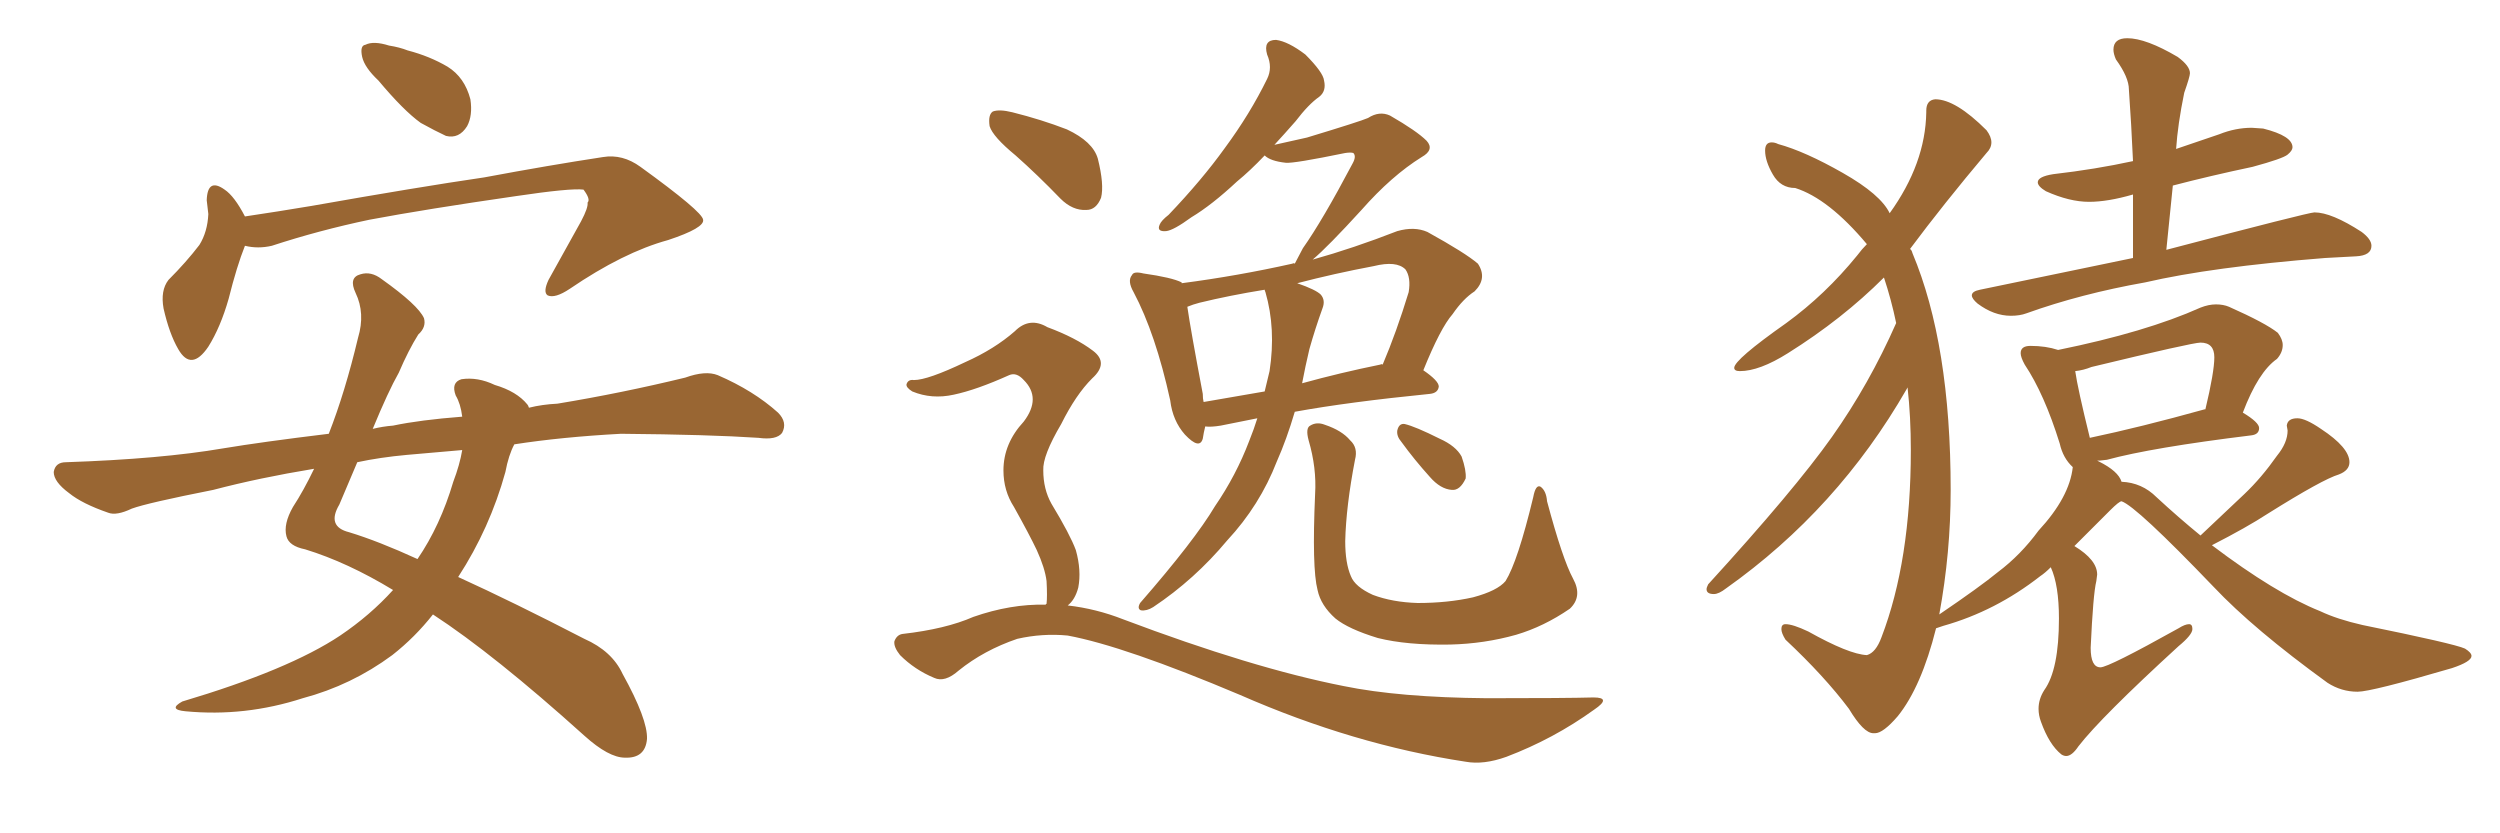 <svg xmlns="http://www.w3.org/2000/svg" xmlns:xlink="http://www.w3.org/1999/xlink" width="450" height="150"><path fill="#996633" padding="10" d="M68.12 14.50L68.12 14.50Q65.63 12.16 65.19 10.25L65.19 10.25Q64.75 8.20 65.77 8.06L65.77 8.06Q67.24 7.32 70.02 8.20L70.02 8.20Q71.92 8.50 73.39 9.08L73.39 9.08Q77.34 10.11 80.57 12.01L80.57 12.01Q83.64 13.92 84.67 17.87L84.67 17.87Q85.11 20.80 84.08 22.71L84.08 22.71Q82.62 25.05 80.27 24.46L80.27 24.46Q78.37 23.58 75.73 22.12L75.73 22.12Q72.66 19.92 68.12 14.50ZM44.09 44.24L44.09 44.24Q42.63 47.90 41.16 53.76L41.16 53.76Q39.70 58.89 37.50 62.40L37.50 62.40Q34.42 66.94 32.08 62.84L32.08 62.84Q30.47 60.06 29.44 55.52L29.44 55.52Q28.86 52.29 30.32 50.39L30.32 50.39Q33.54 47.17 35.89 44.09L35.89 44.09Q37.35 41.75 37.50 38.53L37.50 38.53Q37.35 37.06 37.21 36.04L37.21 36.04Q37.35 31.93 40.43 34.13L40.43 34.13Q42.19 35.30 44.09 38.96L44.09 38.96Q49.95 38.09 56.10 37.06L56.10 37.06Q75.15 33.69 87.16 31.93L87.16 31.93Q98.88 29.74 108.54 28.27L108.54 28.27Q112.06 27.69 115.28 30.03L115.28 30.03Q126.42 38.09 126.56 39.55L126.56 39.55Q126.86 41.02 120.26 43.21L120.26 43.21Q112.21 45.41 102.54 52.00L102.54 52.00Q99.90 53.76 98.58 53.17L98.58 53.17Q97.71 52.59 98.73 50.39L98.73 50.39Q101.81 44.82 104.59 39.84L104.59 39.84Q105.91 37.35 105.76 36.47L105.76 36.47Q106.35 35.89 105.03 34.13L105.03 34.13Q102.69 33.84 92.87 35.30L92.87 35.30Q76.61 37.65 66.50 39.55L66.50 39.55Q57.42 41.46 48.93 44.24L48.93 44.24Q46.44 44.82 44.09 44.24ZM70.75 106.20L70.75 106.20Q62.55 101.22 54.93 98.88L54.93 98.88Q52.00 98.29 51.56 96.53L51.56 96.53Q50.98 94.34 52.73 91.26L52.73 91.26Q54.64 88.33 56.54 84.38L56.54 84.38Q46.73 85.99 38.38 88.18L38.38 88.18Q26.51 90.53 23.73 91.55L23.73 91.55Q20.95 92.87 19.48 92.29L19.48 92.29Q14.79 90.67 12.45 88.77L12.45 88.77Q9.67 86.72 9.67 84.96L9.67 84.96Q9.96 83.20 11.87 83.20L11.87 83.20Q29.00 82.62 40.14 80.71L40.14 80.71Q47.17 79.54 59.18 78.08L59.18 78.08Q62.11 70.61 64.45 60.79L64.45 60.79Q65.77 56.40 64.01 52.73L64.01 52.73Q62.70 49.95 64.89 49.37L64.89 49.37Q66.80 48.78 68.70 50.24L68.70 50.24Q75.29 54.93 76.32 57.28L76.32 57.28Q76.76 58.89 75.29 60.21L75.29 60.21Q73.54 62.99 71.78 67.09L71.78 67.09Q69.87 70.46 67.09 77.20L67.09 77.20Q68.85 76.76 70.75 76.61L70.75 76.61Q75.59 75.59 83.20 75L83.20 75Q82.91 72.66 82.03 71.19L82.03 71.19Q81.15 68.85 83.06 68.26L83.06 68.26Q85.99 67.82 89.06 69.29L89.06 69.29Q93.02 70.46 94.92 72.80L94.92 72.80Q95.07 72.95 95.21 73.39L95.21 73.39Q97.56 72.80 100.34 72.66L100.34 72.66Q111.91 70.75 123.34 67.97L123.34 67.97Q127.00 66.65 129.20 67.53L129.20 67.53Q135.64 70.31 140.04 74.27L140.04 74.27Q141.80 76.03 140.77 77.93L140.77 77.93Q139.75 79.25 136.52 78.81L136.52 78.81Q127.73 78.22 111.77 78.08L111.77 78.08Q101.07 78.66 92.58 79.98L92.58 79.98Q91.55 81.88 90.97 84.96L90.97 84.96Q88.18 95.07 82.47 103.86L82.47 103.86Q92.43 108.40 105.18 114.99L105.18 114.99Q110.16 117.19 112.06 121.29L112.06 121.29Q116.60 129.49 116.46 133.01L116.46 133.01Q116.16 136.52 112.50 136.38L112.50 136.38Q109.57 136.38 105.18 132.42L105.18 132.42Q88.92 117.77 77.93 110.60L77.93 110.60Q74.71 114.70 70.61 117.92L70.61 117.92Q63.28 123.34 54.49 125.68L54.49 125.68Q44.09 129.05 33.40 128.03L33.40 128.03Q30.18 127.73 32.81 126.27L32.81 126.27Q52.00 120.56 61.23 114.40L61.23 114.40Q66.65 110.74 70.75 106.20ZM81.59 86.72L81.59 86.72L81.59 86.72Q82.76 83.64 83.20 81.01L83.20 81.01Q78.22 81.45 73.24 81.88L73.24 81.88Q68.41 82.32 64.31 83.20L64.31 83.20Q62.84 86.72 61.08 90.82L61.08 90.82Q58.74 94.78 62.84 95.80L62.84 95.80Q68.12 97.41 75.15 100.63L75.15 100.63Q79.25 94.63 81.59 86.72ZM226.32 75.29L226.32 75.29Q222.51 76.03 219.73 76.61L219.73 76.61Q217.97 76.90 216.94 76.76L216.94 76.76Q216.65 77.93 216.50 78.96L216.50 78.96Q215.92 81.01 213.28 78.22L213.28 78.22Q211.08 75.73 210.64 72.07L210.64 72.07Q208.01 60.06 204.05 52.59L204.05 52.59Q202.88 50.54 203.76 49.51L203.76 49.51Q204.05 48.78 205.81 49.22L205.81 49.22Q210.94 49.95 212.70 50.83L212.70 50.83Q212.70 50.83 212.70 50.98L212.70 50.98Q222.80 49.66 232.62 47.46L232.62 47.46Q232.91 47.31 233.06 47.46L233.06 47.46Q233.50 46.58 234.52 44.68L234.52 44.68Q238.04 39.70 243.46 29.44L243.46 29.44Q244.19 28.13 243.60 27.54L243.60 27.54Q243.16 27.39 242.14 27.54L242.14 27.54Q232.91 29.44 231.45 29.30L231.45 29.30Q228.66 29.00 227.64 27.98L227.64 27.98Q225 30.76 222.66 32.67L222.66 32.67Q218.12 36.91 214.45 39.11L214.45 39.11Q211.23 41.46 209.91 41.60L209.91 41.60Q208.15 41.75 208.74 40.43L208.74 40.43Q209.03 39.70 210.35 38.67L210.35 38.67Q216.36 32.37 220.46 26.66L220.46 26.66Q225 20.51 228.08 14.21L228.08 14.21Q229.10 12.16 228.08 9.81L228.08 9.81Q227.34 7.18 229.69 7.18L229.69 7.18Q231.88 7.47 234.96 9.81L234.96 9.81Q238.18 13.04 238.33 14.50L238.33 14.50Q238.77 16.41 237.45 17.43L237.45 17.43Q235.55 18.75 233.20 21.83L233.20 21.83Q231.15 24.17 229.39 26.07L229.39 26.07Q232.62 25.34 235.25 24.76L235.25 24.76Q244.92 21.83 246.24 21.24L246.24 21.24Q248.29 19.92 250.20 20.80L250.20 20.80Q255.03 23.58 256.79 25.34L256.79 25.34Q258.25 26.95 255.91 28.27L255.91 28.27Q250.49 31.64 245.07 37.79L245.07 37.79Q239.06 44.38 236.28 46.73L236.28 46.73Q243.60 44.68 251.51 41.60L251.51 41.60Q254.59 40.72 256.93 41.75L256.93 41.75Q263.82 45.56 266.02 47.46L266.02 47.46Q267.77 50.10 265.43 52.44L265.43 52.44Q263.38 53.76 261.47 56.54L261.47 56.54Q259.28 59.03 256.20 66.65L256.20 66.65Q258.98 68.55 258.98 69.58L258.98 69.58Q258.84 70.75 257.37 70.90L257.37 70.90Q242.72 72.36 233.06 74.12L233.06 74.12Q231.59 79.10 229.83 83.06L229.83 83.06Q226.76 90.97 220.90 97.27L220.90 97.27Q215.04 104.30 207.57 109.28L207.57 109.28Q206.40 110.01 205.37 109.86L205.37 109.86Q204.64 109.57 205.22 108.54L205.22 108.54Q215.04 97.27 218.70 91.11L218.70 91.11Q222.51 85.55 224.85 79.39L224.85 79.39Q225.73 77.20 226.32 75.29ZM235.69 62.84L235.69 62.84Q234.96 65.92 234.38 68.99L234.38 68.99Q241.26 67.09 248.44 65.63L248.44 65.63Q248.73 65.48 248.88 65.63L248.88 65.63Q251.37 59.77 253.56 52.59L253.56 52.59Q254.00 49.95 252.98 48.49L252.98 48.49Q251.37 46.88 247.27 47.90L247.27 47.90Q240.23 49.22 233.50 50.98L233.50 50.98Q236.87 52.15 237.74 53.03L237.74 53.03Q238.62 54.05 238.04 55.52L238.04 55.52Q236.72 59.18 235.69 62.84ZM227.78 52.59L227.78 52.59Q227.64 52.29 227.64 52.15L227.64 52.15Q221.34 53.17 215.92 54.49L215.92 54.49Q214.75 54.79 213.72 55.22L213.72 55.22Q214.31 59.33 216.50 70.90L216.50 70.90Q216.50 71.78 216.65 72.36L216.65 72.36Q221.78 71.48 227.64 70.46L227.64 70.46Q228.08 68.55 228.52 66.80L228.52 66.80Q229.69 59.18 227.78 52.59ZM283.15 104.15L283.15 104.15Q284.91 107.37 282.57 109.57L282.57 109.57Q277.88 112.79 272.90 114.26L272.90 114.26Q267.19 115.87 261.04 116.02L261.04 116.02Q253.27 116.16 248.00 114.84L248.00 114.84Q242.72 113.23 240.38 111.33L240.38 111.33Q237.74 108.98 237.16 106.20L237.16 106.20Q236.13 102.25 236.72 88.92L236.72 88.92Q237.01 84.23 235.55 79.25L235.55 79.25Q234.96 77.05 235.84 76.61L235.84 76.61Q237.01 75.88 238.48 76.46L238.48 76.46Q241.55 77.49 243.02 79.25L243.02 79.25Q244.48 80.57 243.90 82.76L243.90 82.76Q242.29 91.11 242.14 97.41L242.14 97.41Q242.14 101.37 243.16 103.71L243.16 103.71Q243.90 105.62 247.12 107.08L247.12 107.08Q250.63 108.40 255.18 108.54L255.18 108.54Q260.60 108.54 265.14 107.52L265.14 107.52Q269.53 106.35 271.00 104.59L271.00 104.59Q273.19 101.07 275.98 89.50L275.98 89.50Q276.42 87.16 277.29 87.60L277.29 87.60Q278.32 88.33 278.47 90.23L278.47 90.23Q281.25 100.63 283.15 104.15ZM252.25 79.54L252.25 79.54Q251.37 78.52 251.51 77.49L251.51 77.49Q251.81 76.17 252.83 76.32L252.83 76.32Q254.74 76.76 259.13 78.96L259.13 78.96Q262.06 80.27 263.09 82.18L263.09 82.18Q263.96 84.67 263.82 86.13L263.82 86.13Q262.79 88.33 261.33 88.18L261.33 88.18Q259.28 88.04 257.37 85.84L257.37 85.84Q254.59 82.76 252.25 79.54ZM182.81 27.98L182.81 27.98Q178.71 24.61 178.13 22.71L178.13 22.71Q177.83 20.65 178.71 20.07L178.71 20.07Q179.88 19.63 182.23 20.21L182.23 20.21Q187.50 21.53 192.04 23.29L192.04 23.29Q196.73 25.49 197.61 28.56L197.61 28.56Q198.78 33.25 198.19 35.60L198.19 35.60Q197.31 37.79 195.56 37.79L195.56 37.79Q193.07 37.94 190.87 35.74L190.87 35.74Q186.77 31.49 182.81 27.98ZM188.23 108.84L188.23 108.84L188.23 108.84Q188.23 108.69 188.38 108.69L188.38 108.69Q188.53 107.37 188.38 104.59L188.38 104.59Q188.09 102.25 186.62 99.02L186.62 99.02Q185.30 96.24 182.52 91.26L182.52 91.26Q180.62 88.33 180.62 84.67L180.62 84.67Q180.62 79.83 184.28 75.88L184.28 75.88Q187.50 71.63 184.28 68.41L184.28 68.41Q182.96 66.94 181.64 67.53L181.64 67.53Q175.78 70.17 171.68 71.04L171.68 71.04Q167.72 71.92 164.21 70.46L164.21 70.46Q163.04 69.73 163.18 69.14L163.18 69.14Q163.48 68.26 164.50 68.41L164.50 68.41Q166.99 68.41 173.73 65.19L173.73 65.19Q179.00 62.84 182.67 59.62L182.67 59.62Q185.30 56.98 188.53 58.89L188.53 58.89Q193.65 60.79 196.73 63.13L196.73 63.13Q199.66 65.33 196.58 68.12L196.58 68.12Q193.65 71.04 191.02 76.32L191.02 76.32Q187.65 82.03 187.79 84.67L187.79 84.67Q187.79 88.04 189.26 90.67L189.26 90.67Q192.63 96.24 193.65 99.02L193.65 99.02Q194.68 102.69 194.09 105.76L194.09 105.76Q193.51 107.96 192.19 108.98L192.19 108.98Q197.31 109.57 202.15 111.47L202.15 111.47Q225.44 120.26 241.85 123.49L241.85 123.49Q251.81 125.54 267.63 125.68L267.63 125.68Q281.98 125.68 286.82 125.54L286.82 125.54Q290.19 125.54 286.96 127.73L286.96 127.73Q279.64 133.01 271.14 136.23L271.14 136.23Q267.04 137.70 263.82 137.11L263.82 137.11Q243.60 134.03 223.24 125.10L223.24 125.10Q202.44 116.31 192.19 114.40L192.19 114.40Q187.65 113.96 183.11 114.99L183.11 114.99Q177.10 117.04 172.56 120.70L172.56 120.70Q170.07 122.90 168.16 122.02L168.16 122.02Q164.65 120.56 162.01 117.92L162.01 117.92Q160.84 116.46 160.99 115.43L160.99 115.43Q161.43 114.26 162.45 114.11L162.45 114.11Q170.21 113.23 175.20 111.04L175.20 111.04Q181.93 108.69 188.23 108.84ZM361.96 56.84L361.96 56.84Q358.89 56.84 355.96 54.64L355.96 54.64Q354.93 53.76 354.93 53.17L354.93 53.17Q354.93 52.44 356.40 52.15L356.40 52.15L383.94 46.44L383.94 35.01Q379.39 36.33 376.03 36.33L376.03 36.33Q372.51 36.33 368.26 34.42L368.26 34.42Q366.80 33.54 366.80 32.81L366.80 32.81Q366.80 31.79 369.58 31.35L369.58 31.35Q377.20 30.47 383.94 29.00L383.94 29.00Q383.64 22.27 383.20 16.11L383.20 16.11Q383.20 13.92 380.86 10.69L380.86 10.69Q380.42 9.67 380.42 8.94L380.42 8.94Q380.42 6.88 382.91 6.88L382.91 6.88Q386.28 6.88 391.99 10.25L391.99 10.25Q394.19 11.87 394.19 13.18L394.19 13.18Q394.19 13.77 393.16 16.70L393.16 16.70Q391.99 22.41 391.70 26.81L391.70 26.81L399.46 24.17Q402.39 23.00 405.32 23.00L405.32 23.00L407.37 23.14Q412.65 24.46 412.65 26.51L412.65 26.51Q412.65 27.10 411.77 27.83Q410.89 28.56 405.47 30.03L405.47 30.03Q397.85 31.64 391.11 33.40L391.11 33.40L389.94 44.97Q415.58 38.23 416.60 38.23L416.60 38.23Q419.68 38.23 425.10 41.75L425.10 41.75Q426.86 43.07 426.86 44.24L426.86 44.24Q426.86 46.00 424.07 46.14Q421.29 46.29 418.51 46.44L418.51 46.44Q398.14 48.05 386.13 50.83L386.13 50.83Q374.56 52.88 364.75 56.40L364.75 56.40Q363.57 56.84 361.96 56.84ZM371.92 136.08L371.92 136.08Q371.48 136.08 371.04 135.79L371.04 135.79Q368.85 134.03 367.38 129.93L367.38 129.93Q366.94 128.76 366.94 127.59L366.94 127.59Q366.94 125.83 367.97 124.22L367.97 124.22Q370.61 120.56 370.61 111.33L370.61 111.33Q370.61 105.32 369.14 102.10L369.14 102.10Q368.12 103.13 367.24 103.71L367.24 103.71Q359.18 110.01 349.80 112.65L349.80 112.65L348.49 113.09Q345.85 123.63 341.60 128.91L341.60 128.91Q338.96 131.98 337.50 131.98L337.50 131.98L337.21 131.98Q335.45 131.98 332.81 127.59L332.81 127.59Q328.42 121.73 321.39 115.14L321.39 115.14Q320.65 113.96 320.65 113.23L320.65 113.23Q320.65 112.35 321.39 112.35L321.39 112.35Q322.71 112.35 325.49 113.67L325.49 113.67Q332.81 117.77 336.04 117.92L336.04 117.92Q337.65 117.48 338.67 114.70L338.67 114.70Q343.95 100.93 343.95 81.01L343.95 81.01Q343.95 75 343.36 69.73L343.36 69.73L343.21 70.02Q330.76 91.70 310.69 105.91L310.69 105.91Q309.38 106.93 308.50 106.93L308.50 106.93Q307.18 106.93 307.18 106.05L307.18 106.05Q307.18 105.76 307.47 105.18L307.47 105.18Q323.00 88.18 329.74 78.66Q336.47 69.14 341.31 58.15L341.31 58.15Q340.43 53.91 339.11 49.95L339.11 49.95Q331.64 57.42 321.83 63.57L321.83 63.57Q316.70 66.80 313.18 66.80L313.18 66.80Q312.16 66.80 312.16 66.21L312.16 66.21Q312.16 64.75 321.53 58.15L321.53 58.15Q328.56 53.03 334.28 46.00L334.28 46.00Q335.16 44.82 336.04 43.95L336.04 43.95Q329.15 35.74 323.14 33.84L323.14 33.84Q320.51 33.84 319.12 31.42Q317.72 29.00 317.72 27.10L317.72 27.10Q317.72 25.63 318.90 25.63L318.90 25.63Q319.48 25.63 320.07 25.93L320.07 25.93Q324.90 27.25 331.71 31.13Q338.53 35.01 340.14 38.38L340.14 38.38Q346.58 29.44 346.73 20.21L346.73 20.21L346.73 19.92Q346.73 18.02 348.34 17.87L348.34 17.87Q352.00 17.87 357.57 23.44L357.57 23.44Q358.45 24.61 358.45 25.63L358.45 25.63Q358.45 26.66 357.57 27.54L357.57 27.54Q349.80 36.77 343.80 44.82L343.80 44.82Q344.09 44.97 344.24 45.56L344.24 45.56Q351.12 61.96 351.12 88.18L351.12 88.18Q351.12 99.46 349.07 110.60L349.07 110.60Q356.40 105.62 359.62 102.98L359.62 102.98Q363.72 99.90 366.94 95.51L366.94 95.51Q372.51 89.50 373.10 84.08L373.10 84.08Q371.34 82.47 370.75 79.83L370.75 79.83Q367.97 70.90 364.45 65.63L364.45 65.63Q363.72 64.31 363.72 63.57L363.72 63.57Q363.72 62.26 365.48 62.26L365.48 62.26Q368.26 62.26 370.46 62.99L370.46 62.99Q386.28 59.77 396.09 55.37L396.09 55.37Q397.56 54.79 398.88 54.79L398.88 54.79Q400.20 54.79 401.22 55.22L401.22 55.22Q407.81 58.15 410.01 59.91L410.01 59.91Q410.89 61.08 410.89 62.11L410.89 62.11Q410.89 63.43 409.86 64.60L409.86 64.60Q406.49 66.94 403.71 74.27L403.71 74.27Q406.64 76.03 406.64 77.05L406.64 77.05Q406.64 78.22 405.18 78.37L405.18 78.37Q387.30 80.57 379.25 82.76L379.25 82.76L377.93 82.91L377.49 82.91L377.78 83.06Q381.30 84.81 381.88 86.72L381.88 86.72Q385.55 86.87 388.18 89.50L388.18 89.50Q392.14 93.16 396.09 96.39L396.09 96.39L404.00 88.92Q407.08 85.99 409.86 82.03L409.86 82.03Q411.77 79.69 411.77 77.49L411.77 77.49L411.62 76.61Q411.77 75.29 413.53 75.29L413.53 75.29Q414.99 75.29 417.77 77.20L417.77 77.20Q422.90 80.57 422.90 83.20L422.90 83.20Q422.90 84.67 421.00 85.40L421.00 85.40Q418.07 86.28 408.25 92.43L408.25 92.43Q404.44 94.92 398.14 98.14L398.14 98.14Q409.57 106.79 417.63 110.01L417.63 110.01Q420.70 111.47 425.24 112.50L425.24 112.50Q441.80 115.87 443.70 116.75L443.70 116.75Q444.87 117.48 444.87 118.07L444.87 118.07Q444.87 119.09 441.36 120.26L441.36 120.26Q426.86 124.51 424.37 124.51L424.37 124.51Q421.44 124.51 418.95 122.90L418.95 122.90Q405.62 113.23 398.44 105.62L398.44 105.62Q384.52 91.11 381.88 90.23L381.88 90.23Q381.45 90.23 379.83 91.85L379.83 91.85L373.39 98.29Q377.49 100.78 377.49 103.42L377.49 103.42L377.34 104.59Q376.76 106.93 376.32 116.60L376.32 116.60Q376.32 120.12 378.08 120.12L378.08 120.12Q379.54 120.12 392.14 113.09L392.14 113.09Q393.31 112.35 394.04 112.35L394.04 112.35Q394.63 112.35 394.63 113.23L394.63 113.23Q394.63 114.26 392.14 116.31L392.14 116.31Q378.22 129.05 374.12 134.33L374.12 134.33Q372.95 136.08 371.92 136.08ZM376.17 78.81L376.17 78.81Q385.25 76.90 396.83 73.68L396.83 73.68L396.97 73.68Q398.58 66.94 398.58 64.31L398.58 64.31Q398.58 61.67 396.09 61.67L396.09 61.67Q394.63 61.67 376.46 66.06L376.46 66.06Q375 66.65 373.54 66.80L373.54 66.80Q373.97 69.87 376.17 78.81Z"/></svg>